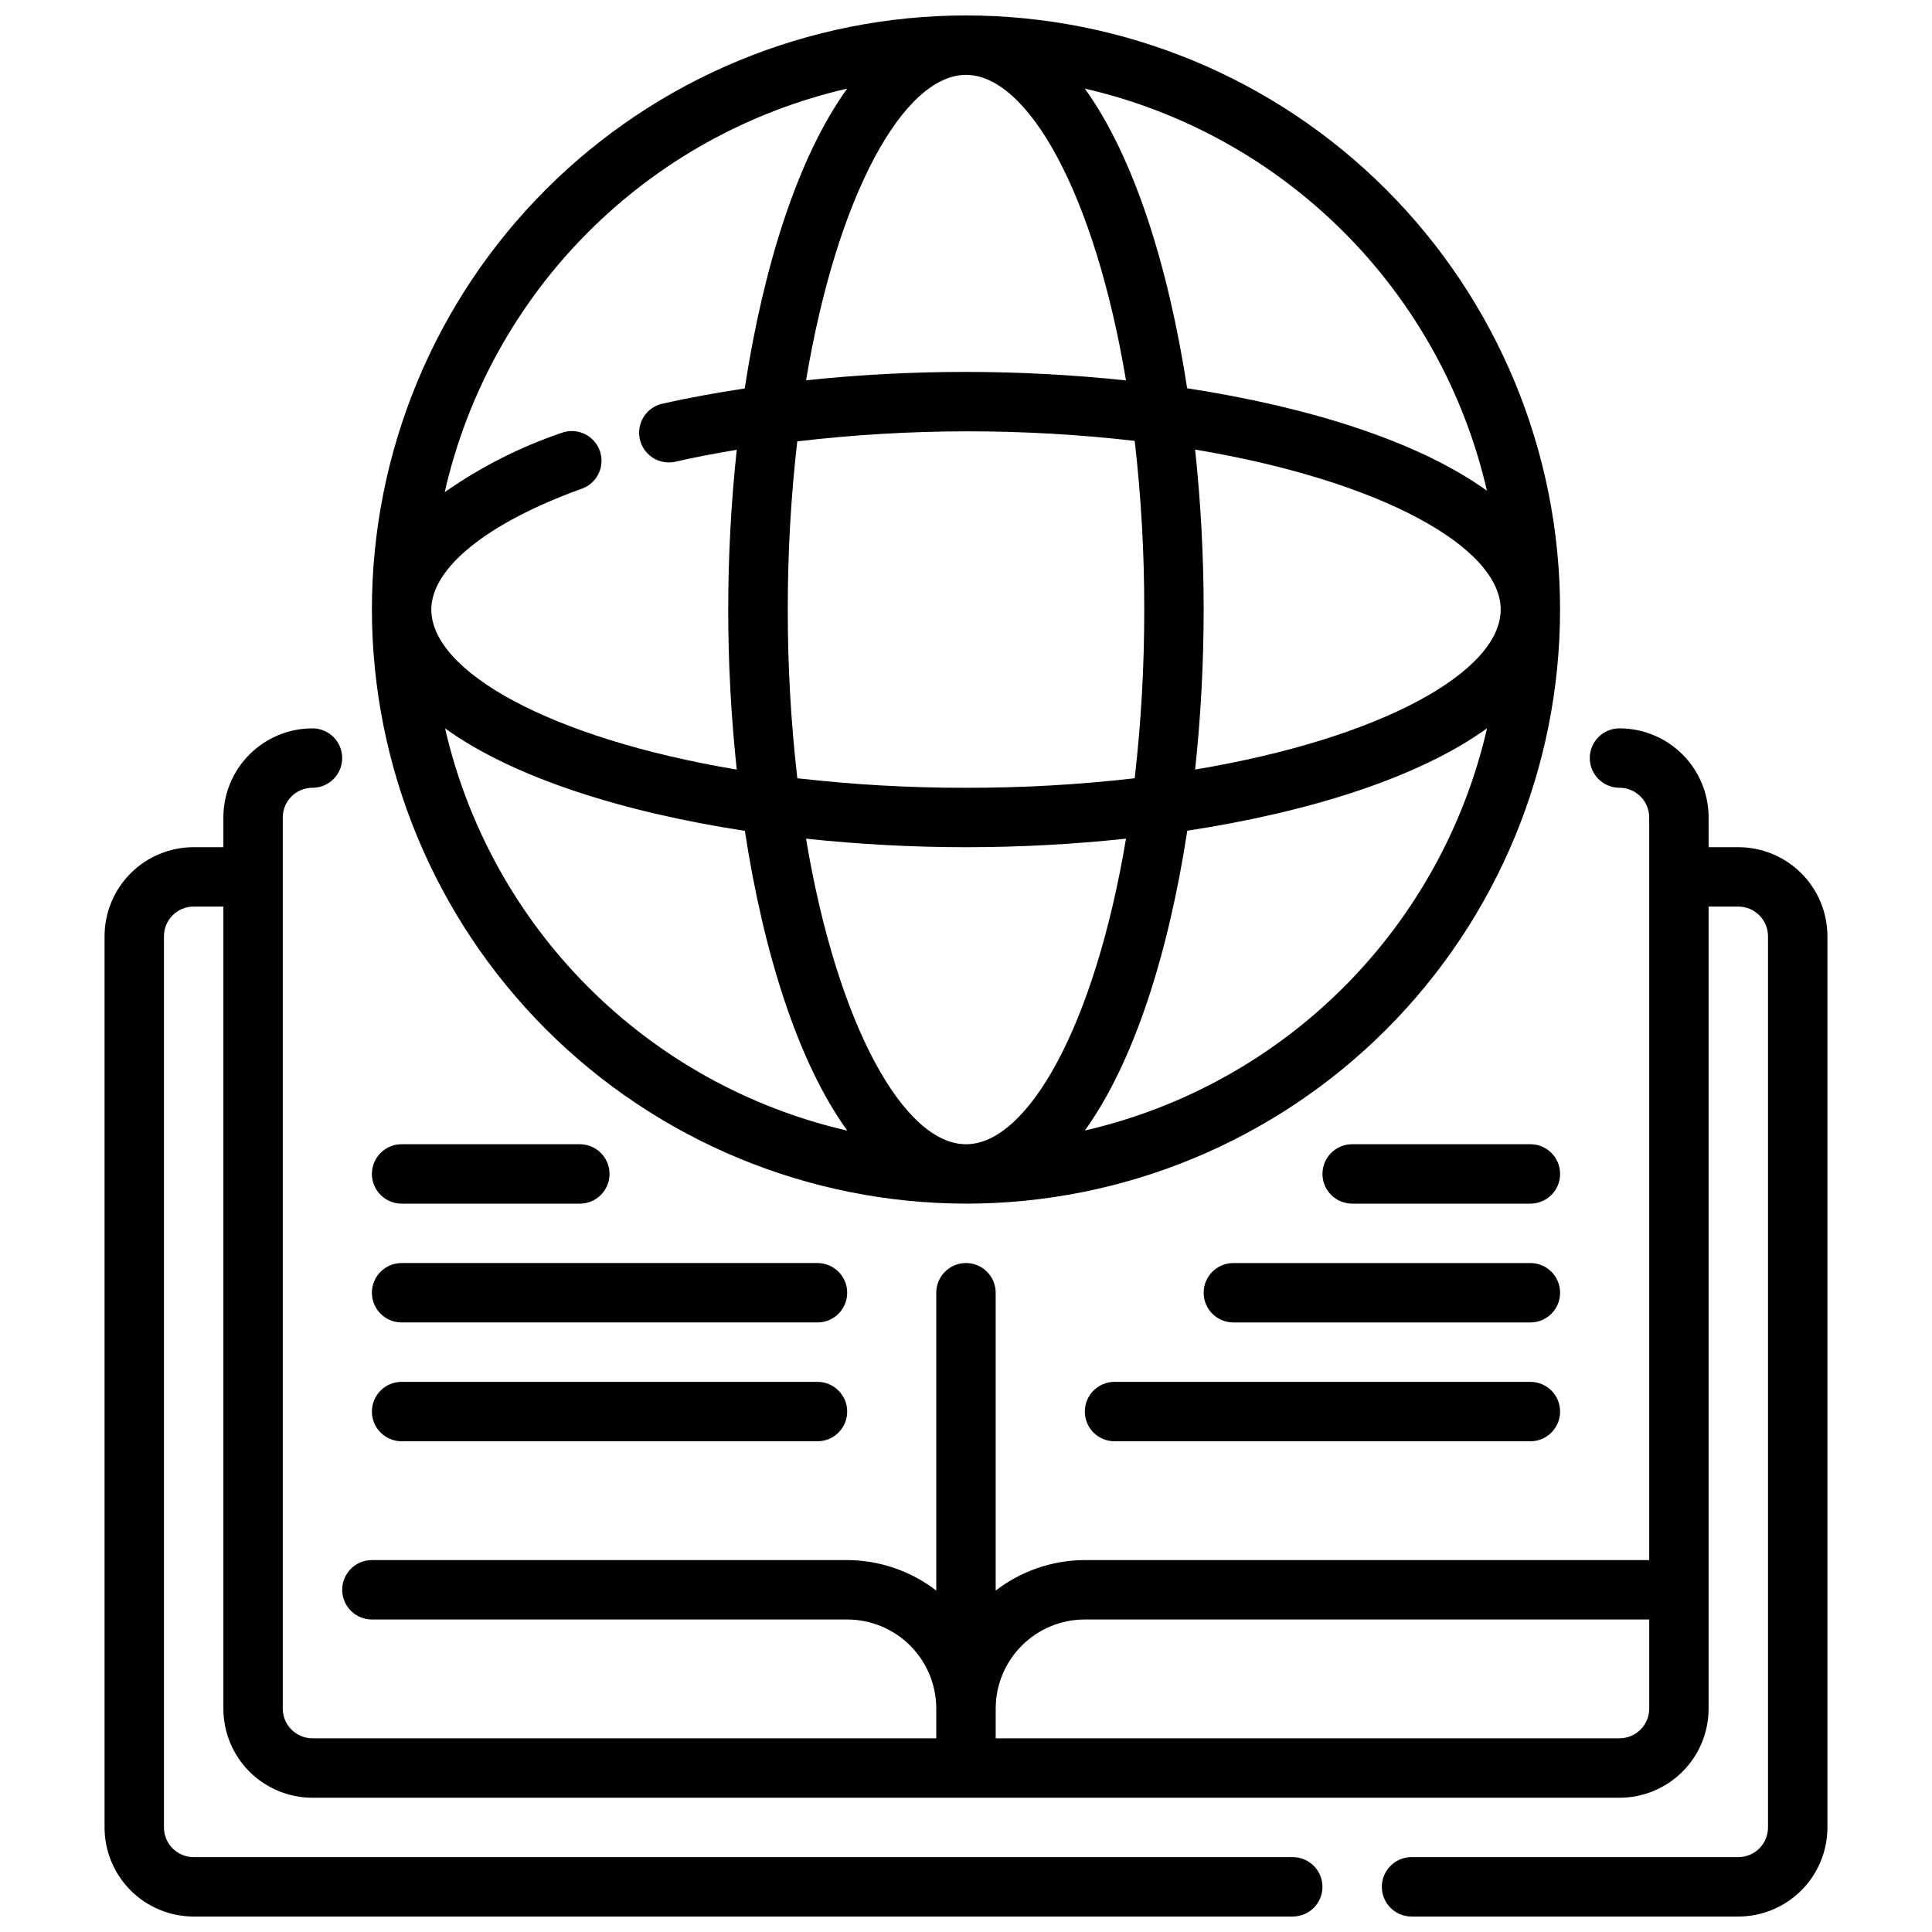 <?xml version="1.0" encoding="UTF-8"?>
<!-- Uploaded to: SVG Repo, www.svgrepo.com, Generator: SVG Repo Mixer Tools -->
<svg width="800px" height="800px" version="1.1" viewBox="144 144 512 512" xmlns="http://www.w3.org/2000/svg">
 <defs>
  <clipPath id="b">
   <path d="m171 337h458v314.9h-458z"/>
  </clipPath>
  <clipPath id="a">
   <path d="m242 148.09h316v314.91h-316z"/>
  </clipPath>
 </defs>
 <g clip-path="url(#b)">
  <path d="m604.67 368.51h-7.871v-7.875c0-6.262-2.488-12.27-6.918-16.699-4.43-4.426-10.438-6.914-16.699-6.914-4.348 0-7.871 3.523-7.871 7.871 0 4.348 3.523 7.871 7.871 7.871 2.086 0 4.09 0.832 5.566 2.305 1.477 1.477 2.305 3.481 2.305 5.566v196.8h-149.57c-8.547 0.031-16.844 2.867-23.617 8.078v-78.926c0-4.348-3.523-7.871-7.871-7.871s-7.875 3.523-7.875 7.871v78.926c-6.773-5.211-15.07-8.047-23.613-8.078h-125.95c-4.348 0-7.871 3.527-7.871 7.875s3.523 7.871 7.871 7.871h125.95c6.262 0 12.27 2.488 16.699 6.918 4.426 4.426 6.914 10.434 6.914 16.699v7.871h-165.31c-4.348 0-7.871-3.523-7.871-7.871v-236.16c0-4.348 3.523-7.871 7.871-7.871s7.875-3.523 7.875-7.871c0-4.348-3.527-7.871-7.875-7.871-6.262 0-12.27 2.488-16.699 6.914-4.426 4.43-6.914 10.438-6.914 16.699v7.871l-7.875 0.004c-6.262 0-12.27 2.488-16.699 6.914-4.426 4.43-6.914 10.438-6.914 16.699v236.16c0 6.262 2.488 12.27 6.914 16.695 4.43 4.43 10.438 6.918 16.699 6.918h291.27c4.348 0 7.871-3.523 7.871-7.871s-3.523-7.871-7.871-7.871h-291.27c-4.348 0-7.871-3.523-7.871-7.871v-236.16c0-4.348 3.523-7.871 7.871-7.871h7.875v212.55c0 6.262 2.488 12.27 6.914 16.699 4.43 4.426 10.438 6.914 16.699 6.914h346.37c6.262 0 12.27-2.488 16.699-6.914 4.43-4.43 6.918-10.438 6.918-16.699v-212.55h7.871c2.086 0 4.09 0.828 5.566 2.305 1.477 1.477 2.305 3.481 2.305 5.566v236.16c0 2.086-0.828 4.09-2.305 5.566-1.477 1.473-3.481 2.305-5.566 2.305h-86.594c-4.348 0-7.871 3.523-7.871 7.871s3.523 7.871 7.871 7.871h86.594c6.262 0 12.27-2.488 16.699-6.918 4.43-4.426 6.918-10.434 6.918-16.695v-236.16c0-6.262-2.488-12.27-6.918-16.699-4.43-4.426-10.438-6.914-16.699-6.914zm-31.488 236.16h-165.31v-7.871c0-6.266 2.488-12.273 6.918-16.699 4.426-4.43 10.434-6.918 16.699-6.918h149.57v23.617c0 2.086-0.828 4.09-2.305 5.566-1.477 1.473-3.481 2.305-5.566 2.305z"/>
 </g>
 <path d="m250.43 462.98h47.234c4.348 0 7.871-3.527 7.871-7.875 0-4.348-3.523-7.871-7.871-7.871h-47.234c-4.348 0-7.871 3.523-7.871 7.871 0 4.348 3.523 7.875 7.871 7.875z"/>
 <path d="m250.43 494.46h110.21c4.348 0 7.875-3.523 7.875-7.871s-3.527-7.871-7.875-7.871h-110.21c-4.348 0-7.871 3.523-7.871 7.871s3.523 7.871 7.871 7.871z"/>
 <path d="m250.43 525.95h110.21c4.348 0 7.875-3.523 7.875-7.871s-3.527-7.871-7.875-7.871h-110.21c-4.348 0-7.871 3.523-7.871 7.871s3.523 7.871 7.871 7.871z"/>
 <path d="m549.57 478.72h-78.719c-4.348 0-7.871 3.523-7.871 7.871s3.523 7.871 7.871 7.871h78.719c4.348 0 7.871-3.523 7.871-7.871s-3.523-7.871-7.871-7.871z"/>
 <path d="m549.57 510.21h-110.21c-4.348 0-7.871 3.523-7.871 7.871s3.523 7.871 7.871 7.871h110.21c4.348 0 7.871-3.523 7.871-7.871s-3.523-7.871-7.871-7.871z"/>
 <path d="m549.57 447.23h-47.23c-4.348 0-7.875 3.523-7.875 7.871 0 4.348 3.527 7.875 7.875 7.875h47.23c4.348 0 7.871-3.527 7.871-7.875 0-4.348-3.523-7.871-7.871-7.871z"/>
 <g clip-path="url(#a)">
  <path d="m400 462.98c41.754 0 81.801-16.59 111.32-46.113 29.527-29.527 46.113-69.574 46.113-111.33 0-41.758-16.586-81.801-46.113-111.33-29.523-29.527-69.57-46.113-111.32-46.113-41.758 0-81.805 16.586-111.33 46.113-29.527 29.527-46.113 69.57-46.113 111.33 0.047 41.738 16.648 81.758 46.164 111.27s69.535 46.117 111.28 46.168zm-138.05-125.95c18.105 13.043 47.027 22.184 79.445 27.152 4.969 32.418 14.105 61.402 27.152 79.453v-0.004c-25.984-5.969-49.762-19.137-68.613-37.988-18.852-18.852-32.016-42.629-37.984-68.613zm90.82-31.488c-0.023-14.895 0.816-29.777 2.512-44.574 29.703-3.5 59.711-3.547 89.426-0.133 1.707 14.84 2.551 29.77 2.527 44.707 0.023 14.938-0.82 29.863-2.527 44.703-14.84 1.707-29.766 2.551-44.703 2.527-14.941 0.023-29.867-0.82-44.707-2.527-1.703-14.84-2.547-29.766-2.527-44.703zm47.234-141.7c16.383 0 34.094 31.371 42.398 80.98-28.184-3-56.605-3.012-84.789-0.039 8.305-49.594 26.016-80.941 42.391-80.941zm60.719 99.297c49.605 8.309 80.977 26.02 80.977 42.402 0 16.383-31.371 34.094-80.98 42.398 1.504-14.082 2.258-28.238 2.262-42.398-0.004-14.164-0.758-28.316-2.262-42.398zm-60.719 105.38c14.16-0.004 28.312-0.758 42.398-2.262-8.305 49.609-26.02 80.98-42.398 80.98-16.383 0-34.094-31.371-42.398-80.98 14.082 1.504 28.234 2.258 42.398 2.262zm31.488 75.082c13.043-18.105 22.184-47.035 27.152-79.453 32.418-4.969 61.402-14.105 79.445-27.152l-0.004 0.004c-5.969 25.98-19.133 49.762-37.984 68.613-18.852 18.852-42.629 32.016-68.609 37.988zm106.56-169.55c-18.105-13.043-47.027-22.184-79.445-27.152-4.969-32.383-14.105-61.344-27.117-79.418 25.973 5.973 49.738 19.133 68.586 37.98 18.844 18.848 32.004 42.617 37.977 68.59zm-169.54-106.57c-13.043 18.105-22.184 47.043-27.152 79.461-7.527 1.156-14.879 2.465-21.867 4.062v-0.004c-4.238 0.969-6.891 5.191-5.922 9.43 0.973 4.242 5.191 6.891 9.434 5.922 5.219-1.195 10.684-2.219 16.238-3.148-3.008 28.168-3.008 56.574 0 84.742-49.57-8.312-80.941-26.027-80.941-42.406 0-11.02 14.84-22.977 39.699-31.961 2.019-0.668 3.684-2.121 4.613-4.035 0.93-1.91 1.047-4.117 0.324-6.117s-2.227-3.621-4.164-4.496-4.148-0.93-6.125-0.152c-10.953 3.734-21.324 9.004-30.797 15.652 5.918-26.055 19.066-49.914 37.934-68.832 18.867-18.918 42.688-32.129 68.727-38.117z"/>
 </g>
</svg>